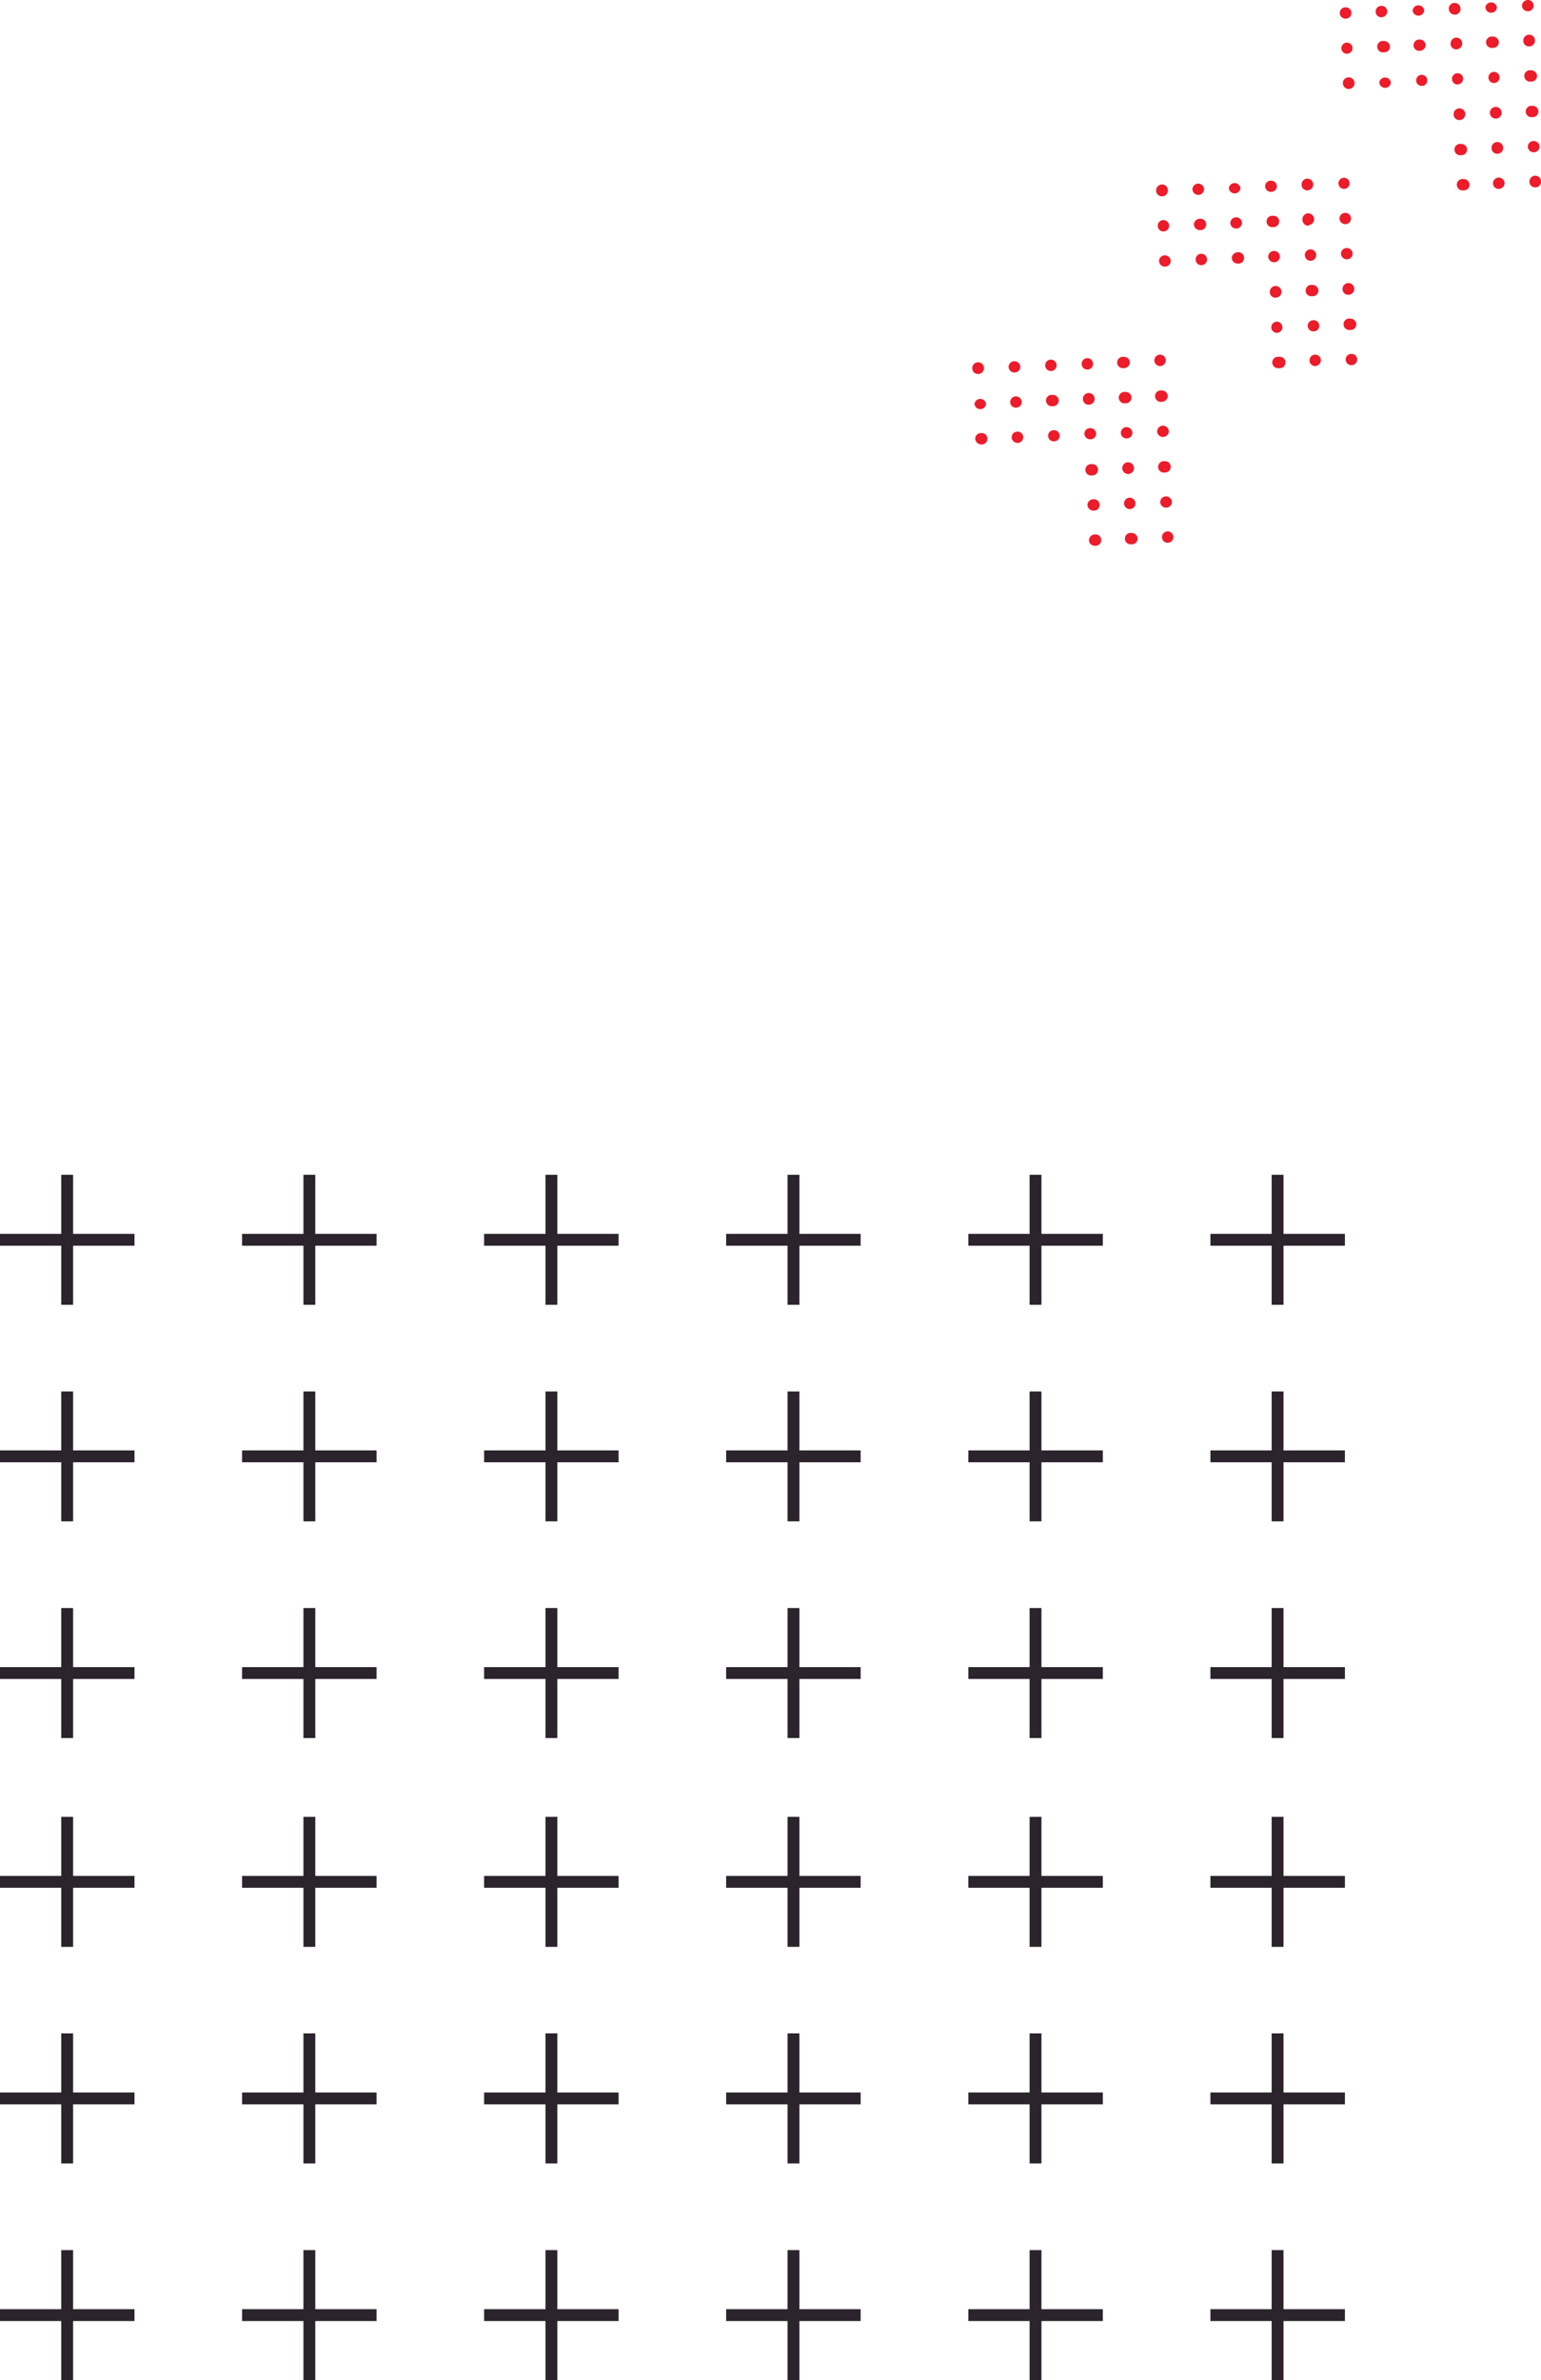 <svg xmlns="http://www.w3.org/2000/svg" viewBox="0 0 105.3 162.55"><defs><style>.cls-1{fill:#ec1c2b;}.cls-2{fill:none;stroke:#2b242c;stroke-miterlimit:10;stroke-width:0.81px;}</style></defs><g id="Calque_2" data-name="Calque 2"><g id="Calque_1-2" data-name="Calque 1"><path class="cls-1" d="M79.59,32.27a.39.39,0,1,1,0-.77.38.38,0,0,1,.41.37A.39.39,0,0,1,79.59,32.27Z"></path><path class="cls-1" d="M79.7,34.67a.4.4,0,0,1-.42-.37.39.39,0,0,1,.38-.4.4.4,0,0,1,.42.37A.39.39,0,0,1,79.7,34.67Z"></path><path class="cls-1" d="M79.8,37.07a.39.39,0,1,1,.38-.4A.39.39,0,0,1,79.8,37.07Z"></path><path class="cls-1" d="M77.11,32.37a.4.4,0,0,1-.42-.37.4.4,0,1,1,.42.37Z"></path><path class="cls-1" d="M77.21,34.77a.39.39,0,1,1,.38-.4A.39.39,0,0,1,77.21,34.77Z"></path><path class="cls-1" d="M77.32,37.17a.39.39,0,1,1,0-.77.4.4,0,0,1,.42.37A.39.39,0,0,1,77.32,37.17Z"></path><path class="cls-1" d="M74.62,32.47a.39.39,0,1,1,0-.77.38.38,0,0,1,.41.37A.39.39,0,0,1,74.62,32.47Z"></path><path class="cls-1" d="M74.73,34.87a.4.4,0,0,1-.42-.37.39.39,0,0,1,.38-.4.39.39,0,1,1,0,.77Z"></path><path class="cls-1" d="M74.83,37.27a.39.39,0,0,1-.42-.37.41.41,0,0,1,.39-.4.39.39,0,1,1,0,.77Z"></path><path class="cls-1" d="M79.28,25a.39.39,0,1,1,.38-.4A.39.39,0,0,1,79.28,25Z"></path><path class="cls-1" d="M79.38,27.44a.39.39,0,1,1,0-.77.4.4,0,0,1,.42.37A.41.41,0,0,1,79.38,27.44Z"></path><path class="cls-1" d="M79.49,29.84a.39.39,0,0,1-.42-.37.4.4,0,0,1,.39-.4.41.41,0,0,1,.41.37A.39.39,0,0,1,79.49,29.84Z"></path><path class="cls-1" d="M76.79,25.14a.39.39,0,1,1,0-.77.4.4,0,0,1,.42.37A.41.41,0,0,1,76.79,25.14Z"></path><path class="cls-1" d="M76.9,27.54a.39.39,0,1,1,0-.77.4.4,0,0,1,.42.37A.39.39,0,0,1,76.9,27.54Z"></path><path class="cls-1" d="M77,29.94a.38.38,0,0,1-.41-.36.39.39,0,0,1,.38-.41.4.4,0,0,1,.41.37A.38.38,0,0,1,77,29.94Z"></path><path class="cls-1" d="M74.31,25.24a.39.39,0,1,1,.38-.4A.39.39,0,0,1,74.31,25.24Z"></path><path class="cls-1" d="M74.41,27.64a.38.38,0,0,1-.41-.37.4.4,0,1,1,.41.37Z"></path><path class="cls-1" d="M74.52,30a.39.39,0,0,1-.42-.36.38.38,0,0,1,.38-.4.39.39,0,0,1,.42.36A.38.38,0,0,1,74.52,30Z"></path><path class="cls-1" d="M71.82,25.34a.39.39,0,1,1,.38-.4A.39.39,0,0,1,71.82,25.34Z"></path><path class="cls-1" d="M71.93,27.74a.39.39,0,1,1,0-.77.4.4,0,0,1,.42.37A.39.39,0,0,1,71.93,27.74Z"></path><path class="cls-1" d="M72,30.14a.38.38,0,1,1,0-.76.38.38,0,0,1,.41.36A.38.38,0,0,1,72,30.14Z"></path><path class="cls-1" d="M69.34,25.44a.4.4,0,0,1-.42-.37.39.39,0,0,1,.38-.4.4.4,0,0,1,.42.37A.39.39,0,0,1,69.34,25.44Z"></path><path class="cls-1" d="M69.44,27.84a.38.38,0,0,1-.41-.37.39.39,0,0,1,.38-.4.4.4,0,0,1,.41.37A.39.39,0,0,1,69.44,27.84Z"></path><path class="cls-1" d="M69.54,30.25a.4.4,0,0,1-.41-.37.38.38,0,0,1,.38-.4.38.38,0,0,1,.41.36A.39.39,0,0,1,69.54,30.25Z"></path><path class="cls-1" d="M66.85,25.54a.38.38,0,0,1-.41-.37.4.4,0,1,1,.41.37Z"></path><path class="cls-1" d="M67,27.94a.38.38,0,0,1-.41-.36.4.4,0,0,1,.79,0A.38.38,0,0,1,67,27.94Z"></path><path class="cls-1" d="M67.06,30.35a.41.41,0,0,1-.42-.37.38.38,0,0,1,.38-.4.39.39,0,1,1,0,.77Z"></path><path class="cls-1" d="M92.15,20.13a.38.38,0,0,1-.41-.37.4.4,0,1,1,.41.37Z"></path><path class="cls-1" d="M92.26,22.53a.39.39,0,1,1,0-.77.41.41,0,0,1,.42.37A.38.38,0,0,1,92.26,22.53Z"></path><path class="cls-1" d="M92.36,24.94a.4.4,0,0,1-.41-.37.39.39,0,0,1,.38-.4.38.38,0,0,1,.41.37A.39.39,0,0,1,92.36,24.94Z"></path><path class="cls-1" d="M89.67,20.23a.39.39,0,1,1,0-.77.4.4,0,0,1,.42.37A.39.39,0,0,1,89.67,20.23Z"></path><path class="cls-1" d="M89.77,22.63a.38.38,0,0,1-.41-.36.38.38,0,0,1,.38-.4.38.38,0,0,1,.41.36A.38.38,0,0,1,89.77,22.63Z"></path><path class="cls-1" d="M89.87,25a.39.39,0,1,1,.39-.4A.41.41,0,0,1,89.87,25Z"></path><path class="cls-1" d="M87.18,20.33a.38.38,0,0,1-.41-.37.4.4,0,1,1,.41.37Z"></path><path class="cls-1" d="M87.28,22.73a.38.38,0,0,1-.41-.36.38.38,0,0,1,.38-.4.38.38,0,1,1,0,.76Z"></path><path class="cls-1" d="M87.39,25.14a.39.39,0,1,1,0-.77.39.39,0,1,1,0,.77Z"></path><path class="cls-1" d="M91.84,12.9a.38.38,0,1,1,0-.76.38.38,0,1,1,0,.76Z"></path><path class="cls-1" d="M91.94,15.31a.4.4,0,0,1-.41-.37.39.39,0,0,1,.38-.4.38.38,0,0,1,.41.37A.39.39,0,0,1,91.94,15.31Z"></path><path class="cls-1" d="M92.05,17.71a.4.4,0,0,1-.42-.37.39.39,0,0,1,.38-.4.4.4,0,0,1,.42.37A.39.39,0,0,1,92.05,17.71Z"></path><path class="cls-1" d="M89.35,13a.38.38,0,0,1-.41-.36.4.4,0,1,1,.41.36Z"></path><path class="cls-1" d="M89.46,15.41A.4.4,0,0,1,89,15a.4.4,0,1,1,.42.37Z"></path><path class="cls-1" d="M89.56,17.81a.39.39,0,1,1,.38-.4A.39.39,0,0,1,89.56,17.81Z"></path><path class="cls-1" d="M86.87,13.1a.39.39,0,0,1-.42-.36.38.38,0,0,1,.38-.4.39.39,0,0,1,.42.36A.38.38,0,0,1,86.87,13.1Z"></path><path class="cls-1" d="M87,15.51a.39.39,0,1,1,0-.77.38.38,0,0,1,.41.37A.39.39,0,0,1,87,15.51Z"></path><path class="cls-1" d="M87.08,17.91a.4.4,0,0,1-.42-.37.39.39,0,0,1,.38-.4.4.4,0,0,1,.42.37A.39.39,0,0,1,87.08,17.91Z"></path><path class="cls-1" d="M84.38,13.21a.4.4,0,0,1-.41-.37.4.4,0,0,1,.79,0A.39.39,0,0,1,84.38,13.21Z"></path><path class="cls-1" d="M84.49,15.61a.4.4,0,0,1-.42-.37.4.4,0,0,1,.8,0A.4.4,0,0,1,84.49,15.61Z"></path><path class="cls-1" d="M84.59,18a.4.4,0,0,1-.42-.37.41.41,0,0,1,.39-.4.39.39,0,1,1,0,.77Z"></path><path class="cls-1" d="M81.89,13.31a.41.41,0,0,1-.41-.37.4.4,0,0,1,.8,0A.4.4,0,0,1,81.89,13.31Z"></path><path class="cls-1" d="M82,15.71a.4.4,0,0,1-.42-.37.41.41,0,0,1,.39-.4.39.39,0,1,1,0,.77Z"></path><path class="cls-1" d="M82.1,18.11a.39.39,0,1,1,.38-.4A.39.39,0,0,1,82.1,18.11Z"></path><path class="cls-1" d="M79.41,13.41A.4.4,0,0,1,79,13a.41.41,0,0,1,.39-.4.38.38,0,0,1,.41.37A.39.39,0,0,1,79.41,13.41Z"></path><path class="cls-1" d="M79.51,15.81a.39.39,0,1,1,.38-.4A.39.39,0,0,1,79.51,15.81Z"></path><path class="cls-1" d="M79.62,18.21a.4.4,0,0,1-.42-.37.39.39,0,0,1,.38-.4.4.4,0,0,1,.42.37A.39.39,0,0,1,79.62,18.21Z"></path><path class="cls-1" d="M104.71,8a.39.39,0,1,1,0-.77.38.38,0,0,1,.41.37A.39.39,0,0,1,104.71,8Z"></path><path class="cls-1" d="M104.82,10.4a.4.4,0,0,1-.42-.37.39.39,0,0,1,.38-.4.4.4,0,0,1,.42.37A.39.39,0,0,1,104.82,10.4Z"></path><path class="cls-1" d="M104.92,12.8a.39.39,0,0,1-.41-.37.4.4,0,1,1,.41.37Z"></path><path class="cls-1" d="M102.23,8.1a.4.4,0,0,1-.42-.37.4.4,0,1,1,.42.37Z"></path><path class="cls-1" d="M102.33,10.5a.39.39,0,0,1-.41-.37.4.4,0,1,1,.41.37Z"></path><path class="cls-1" d="M102.43,12.9a.38.38,0,0,1-.41-.37.39.39,0,0,1,.38-.4.39.39,0,0,1,.41.37A.39.39,0,0,1,102.43,12.9Z"></path><path class="cls-1" d="M99.74,8.2a.39.39,0,0,1-.41-.37.4.4,0,1,1,.41.37Z"></path><path class="cls-1" d="M99.84,10.6a.39.39,0,1,1,0-.77.39.39,0,0,1,.41.37A.39.39,0,0,1,99.84,10.6Z"></path><path class="cls-1" d="M100,13a.39.39,0,1,1,0-.77.4.4,0,0,1,.42.37A.39.39,0,0,1,100,13Z"></path><path class="cls-1" d="M104.4.77A.4.4,0,0,1,104,.4a.41.41,0,0,1,.39-.4.39.39,0,0,1,.41.37A.39.39,0,0,1,104.4.77Z"></path><path class="cls-1" d="M104.5,3.17a.38.38,0,0,1-.41-.37.4.4,0,1,1,.41.37Z"></path><path class="cls-1" d="M104.61,5.57a.39.39,0,1,1,0-.77.41.41,0,0,1,.42.37A.38.38,0,0,1,104.61,5.57Z"></path><path class="cls-1" d="M101.91.87A.39.39,0,0,1,101.5.5a.4.4,0,0,1,.79,0A.39.39,0,0,1,101.91.87Z"></path><path class="cls-1" d="M102,3.27a.39.39,0,1,1,0-.77.4.4,0,0,1,.42.37A.39.39,0,0,1,102,3.27Z"></path><path class="cls-1" d="M102.12,5.67a.38.38,0,0,1-.41-.36.38.38,0,0,1,.38-.4.38.38,0,1,1,0,.76Z"></path><path class="cls-1" d="M99.43,1A.4.4,0,0,1,99,.6a.39.39,0,0,1,.38-.4.4.4,0,0,1,.42.37A.39.39,0,0,1,99.43,1Z"></path><path class="cls-1" d="M99.53,3.37A.38.38,0,0,1,99.12,3a.4.4,0,1,1,.41.37Z"></path><path class="cls-1" d="M99.63,5.77a.38.38,0,0,1-.41-.36A.38.38,0,0,1,99.6,5a.38.38,0,1,1,0,.76Z"></path><path class="cls-1" d="M96.94,1.07A.39.39,0,0,1,96.53.7a.4.4,0,0,1,.79,0A.39.39,0,0,1,96.94,1.07Z"></path><path class="cls-1" d="M97,3.47a.38.38,0,0,1-.41-.37A.39.39,0,0,1,97,2.7a.41.41,0,0,1,.42.37A.41.41,0,0,1,97,3.47Z"></path><path class="cls-1" d="M97.15,5.87a.38.38,0,1,1,.38-.4A.38.38,0,0,1,97.15,5.87Z"></path><path class="cls-1" d="M94.45,1.17A.38.38,0,0,1,94,.8a.39.39,0,0,1,.38-.4.4.4,0,0,1,.42.37A.41.41,0,0,1,94.45,1.17Z"></path><path class="cls-1" d="M94.56,3.57a.39.39,0,1,1,0-.77.41.41,0,0,1,.42.37A.38.38,0,0,1,94.56,3.57Z"></path><path class="cls-1" d="M94.66,6a.4.4,0,0,1-.41-.37.4.4,0,0,1,.79,0A.39.39,0,0,1,94.66,6Z"></path><path class="cls-1" d="M92,1.27A.39.39,0,0,1,91.55.9a.39.39,0,0,1,.38-.4.4.4,0,0,1,.42.37A.39.39,0,0,1,92,1.27Z"></path><path class="cls-1" d="M92.07,3.67a.38.38,0,0,1-.41-.36.38.38,0,0,1,.38-.4.38.38,0,1,1,0,.76Z"></path><path class="cls-1" d="M92.18,6.08a.41.41,0,0,1-.42-.37.4.4,0,1,1,.42.37Z"></path><line class="cls-2" x1="87.3" y1="162.55" x2="87.3" y2="153.67"></line><line class="cls-2" x1="82.71" y1="158.11" x2="91.9" y2="158.11"></line><line class="cls-2" x1="70.76" y1="162.55" x2="70.76" y2="153.67"></line><line class="cls-2" x1="66.17" y1="158.11" x2="75.36" y2="158.11"></line><line class="cls-2" x1="54.22" y1="162.55" x2="54.22" y2="153.67"></line><line class="cls-2" x1="49.62" y1="158.11" x2="58.81" y2="158.11"></line><line class="cls-2" x1="37.68" y1="162.55" x2="37.68" y2="153.67"></line><line class="cls-2" x1="33.08" y1="158.11" x2="42.27" y2="158.11"></line><line class="cls-2" x1="21.14" y1="162.55" x2="21.14" y2="153.67"></line><line class="cls-2" x1="16.54" y1="158.11" x2="25.73" y2="158.11"></line><line class="cls-2" x1="4.59" y1="162.55" x2="4.59" y2="153.67"></line><line class="cls-2" y1="158.11" x2="9.19" y2="158.11"></line><line class="cls-2" x1="87.3" y1="147.75" x2="87.3" y2="138.87"></line><line class="cls-2" x1="82.71" y1="143.31" x2="91.9" y2="143.31"></line><line class="cls-2" x1="70.76" y1="147.75" x2="70.76" y2="138.87"></line><line class="cls-2" x1="66.17" y1="143.31" x2="75.36" y2="143.31"></line><line class="cls-2" x1="54.22" y1="147.75" x2="54.22" y2="138.87"></line><line class="cls-2" x1="49.62" y1="143.31" x2="58.81" y2="143.31"></line><line class="cls-2" x1="37.68" y1="147.75" x2="37.68" y2="138.87"></line><line class="cls-2" x1="33.08" y1="143.31" x2="42.27" y2="143.31"></line><line class="cls-2" x1="21.14" y1="147.75" x2="21.14" y2="138.87"></line><line class="cls-2" x1="16.54" y1="143.31" x2="25.73" y2="143.31"></line><line class="cls-2" x1="4.59" y1="147.75" x2="4.59" y2="138.87"></line><line class="cls-2" y1="143.31" x2="9.19" y2="143.31"></line><line class="cls-2" x1="87.3" y1="132.96" x2="87.3" y2="124.08"></line><line class="cls-2" x1="82.71" y1="128.52" x2="91.9" y2="128.52"></line><line class="cls-2" x1="70.76" y1="132.96" x2="70.76" y2="124.08"></line><line class="cls-2" x1="66.17" y1="128.52" x2="75.36" y2="128.52"></line><line class="cls-2" x1="54.22" y1="132.96" x2="54.22" y2="124.08"></line><line class="cls-2" x1="49.62" y1="128.52" x2="58.81" y2="128.52"></line><line class="cls-2" x1="37.68" y1="132.96" x2="37.68" y2="124.08"></line><line class="cls-2" x1="33.08" y1="128.52" x2="42.27" y2="128.52"></line><line class="cls-2" x1="21.14" y1="132.96" x2="21.14" y2="124.08"></line><line class="cls-2" x1="16.54" y1="128.52" x2="25.73" y2="128.52"></line><line class="cls-2" x1="4.59" y1="132.96" x2="4.59" y2="124.08"></line><line class="cls-2" y1="128.52" x2="9.19" y2="128.52"></line><line class="cls-2" x1="87.3" y1="118.7" x2="87.3" y2="109.82"></line><line class="cls-2" x1="82.71" y1="114.26" x2="91.9" y2="114.26"></line><line class="cls-2" x1="70.76" y1="118.7" x2="70.76" y2="109.82"></line><line class="cls-2" x1="66.17" y1="114.26" x2="75.36" y2="114.26"></line><line class="cls-2" x1="54.22" y1="118.7" x2="54.22" y2="109.82"></line><line class="cls-2" x1="49.62" y1="114.26" x2="58.81" y2="114.26"></line><line class="cls-2" x1="37.68" y1="118.7" x2="37.68" y2="109.82"></line><line class="cls-2" x1="33.08" y1="114.26" x2="42.27" y2="114.26"></line><line class="cls-2" x1="21.14" y1="118.7" x2="21.14" y2="109.82"></line><line class="cls-2" x1="16.54" y1="114.26" x2="25.73" y2="114.26"></line><line class="cls-2" x1="4.59" y1="118.7" x2="4.59" y2="109.82"></line><line class="cls-2" y1="114.26" x2="9.19" y2="114.26"></line><line class="cls-2" x1="87.3" y1="103.9" x2="87.3" y2="95.03"></line><line class="cls-2" x1="82.71" y1="99.46" x2="91.9" y2="99.46"></line><line class="cls-2" x1="70.76" y1="103.9" x2="70.76" y2="95.03"></line><line class="cls-2" x1="66.17" y1="99.46" x2="75.36" y2="99.46"></line><line class="cls-2" x1="54.22" y1="103.9" x2="54.22" y2="95.03"></line><line class="cls-2" x1="49.62" y1="99.46" x2="58.81" y2="99.46"></line><line class="cls-2" x1="37.68" y1="103.9" x2="37.68" y2="95.03"></line><line class="cls-2" x1="33.08" y1="99.46" x2="42.27" y2="99.46"></line><line class="cls-2" x1="21.14" y1="103.9" x2="21.14" y2="95.03"></line><line class="cls-2" x1="16.54" y1="99.46" x2="25.73" y2="99.46"></line><line class="cls-2" x1="4.59" y1="103.9" x2="4.59" y2="95.03"></line><line class="cls-2" y1="99.46" x2="9.19" y2="99.46"></line><line class="cls-2" x1="87.3" y1="89.11" x2="87.3" y2="80.23"></line><line class="cls-2" x1="82.71" y1="84.67" x2="91.9" y2="84.67"></line><line class="cls-2" x1="70.76" y1="89.11" x2="70.76" y2="80.23"></line><line class="cls-2" x1="66.17" y1="84.67" x2="75.36" y2="84.67"></line><line class="cls-2" x1="54.22" y1="89.11" x2="54.22" y2="80.23"></line><line class="cls-2" x1="49.62" y1="84.67" x2="58.81" y2="84.67"></line><line class="cls-2" x1="37.68" y1="89.11" x2="37.68" y2="80.23"></line><line class="cls-2" x1="33.08" y1="84.67" x2="42.27" y2="84.67"></line><line class="cls-2" x1="21.14" y1="89.11" x2="21.14" y2="80.23"></line><line class="cls-2" x1="16.54" y1="84.67" x2="25.73" y2="84.67"></line><line class="cls-2" x1="4.59" y1="89.11" x2="4.59" y2="80.23"></line><line class="cls-2" y1="84.67" x2="9.19" y2="84.67"></line></g></g></svg>